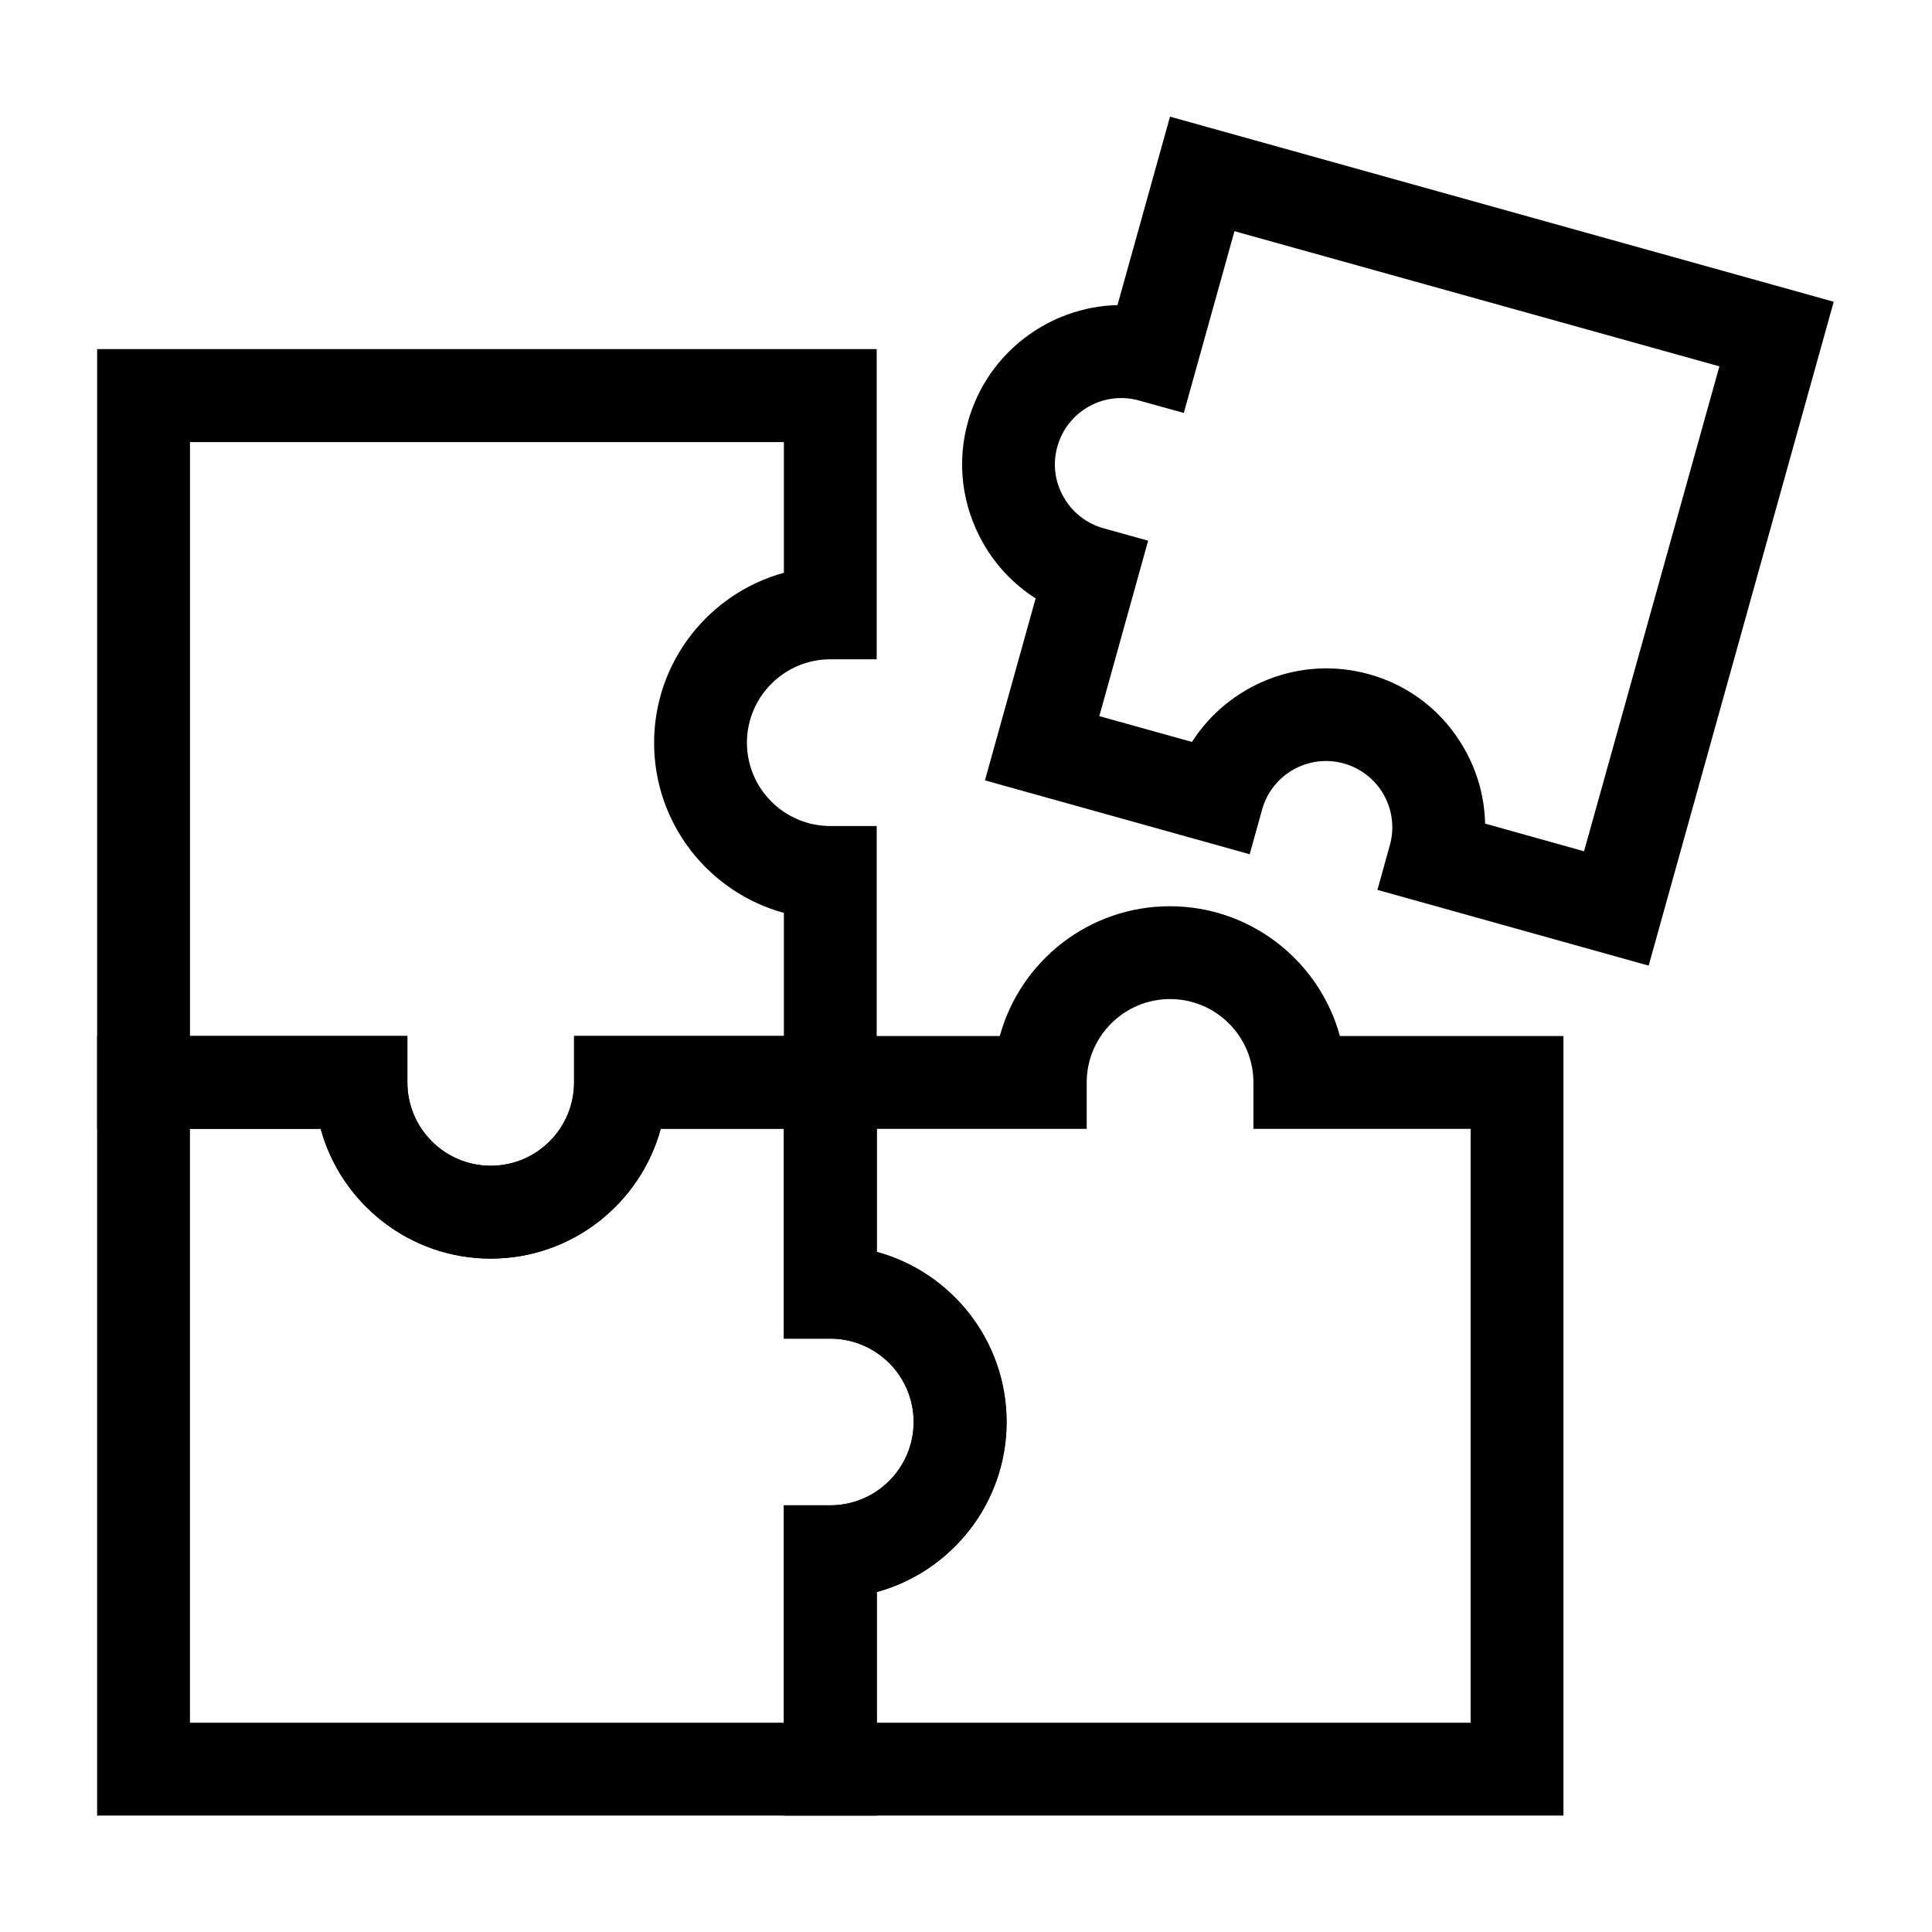 <?xml version="1.0" encoding="UTF-8"?>
<!-- Uploaded to: ICON Repo, www.iconrepo.com, Generator: ICON Repo Mixer Tools -->
<svg fill="#000000" width="800px" height="800px" version="1.1" viewBox="144 144 512 512" xmlns="http://www.w3.org/2000/svg">
 <g>
  <path d="m274.05 477.54c-21.5 0-39.656-14.613-45.066-34.391h-59.238v-206.64h206.59v82.215h-12.301c-12.203 0-22.09 9.938-22.09 22.09 0 12.203 9.938 22.09 22.09 22.09h12.301v80.195h-57.219c-5.41 19.828-23.566 34.441-45.066 34.441zm-79.703-58.992h57.613v12.301c0 12.203 9.938 22.09 22.09 22.09 12.203 0 22.09-9.938 22.09-22.09v-12.301h55.598v-32.621c-19.828-5.41-34.391-23.566-34.391-45.066s14.613-39.656 34.391-45.066v-34.637h-157.39z"/>
  <path d="m376.33 625.14h-206.59v-206.59h82.215v12.301c0 12.203 9.938 22.09 22.09 22.09 12.203 0 22.09-9.938 22.09-22.09v-12.301h80.195v57.219c19.828 5.41 34.391 23.566 34.391 45.066s-14.613 39.656-34.391 45.066zm-181.99-24.598h157.39v-57.613h12.301c12.203 0 22.09-9.938 22.09-22.09 0-12.203-9.938-22.09-22.09-22.09h-12.301v-55.598h-32.621c-5.41 19.828-23.566 34.391-45.066 34.391s-39.656-14.613-45.066-34.391h-34.637z"/>
  <path d="m558.38 625.14h-206.64v-82.211h12.301c12.203 0 22.09-9.938 22.09-22.09 0-12.203-9.938-22.09-22.09-22.09h-12.301v-80.195h57.219c5.41-19.828 23.566-34.391 45.066-34.391s39.656 14.613 45.066 34.391h59.238v206.59zm-182.04-24.598h157.39v-157.39h-57.562v-12.301c0-12.203-9.938-22.09-22.09-22.09-12.203 0-22.09 9.938-22.09 22.09v12.301h-55.598v32.617c19.828 5.41 34.391 23.566 34.391 45.066s-14.613 39.656-34.391 45.066v34.641z"/>
  <path d="m580.91 399.9-71.879-20.07 3.297-11.855c2.609-9.348-2.856-19.039-12.203-21.648s-19.039 2.856-21.648 12.203l-3.297 11.855-70.16-19.582 13.43-48.215c-5.758-3.691-10.578-8.707-14.023-14.859-5.512-9.789-6.938-21.207-3.887-32.027 5.117-18.254 21.551-30.406 39.605-30.848l13.922-49.938 175.89 49.051zm-43.344-37.637 26.223 7.332 35.867-128.51-128.51-35.816-13.43 48.168-11.855-3.297c-9.348-2.609-19.039 2.856-21.648 12.203-1.277 4.527-0.688 9.25 1.625 13.332s6.051 7.035 10.578 8.316l11.855 3.297-12.941 46.492 24.551 6.84c9.742-15.203 28.586-23.027 46.887-17.957 10.875 3 19.875 10.086 25.387 19.926 3.445 6.098 5.266 12.836 5.414 19.676z"/>
 </g>
</svg>